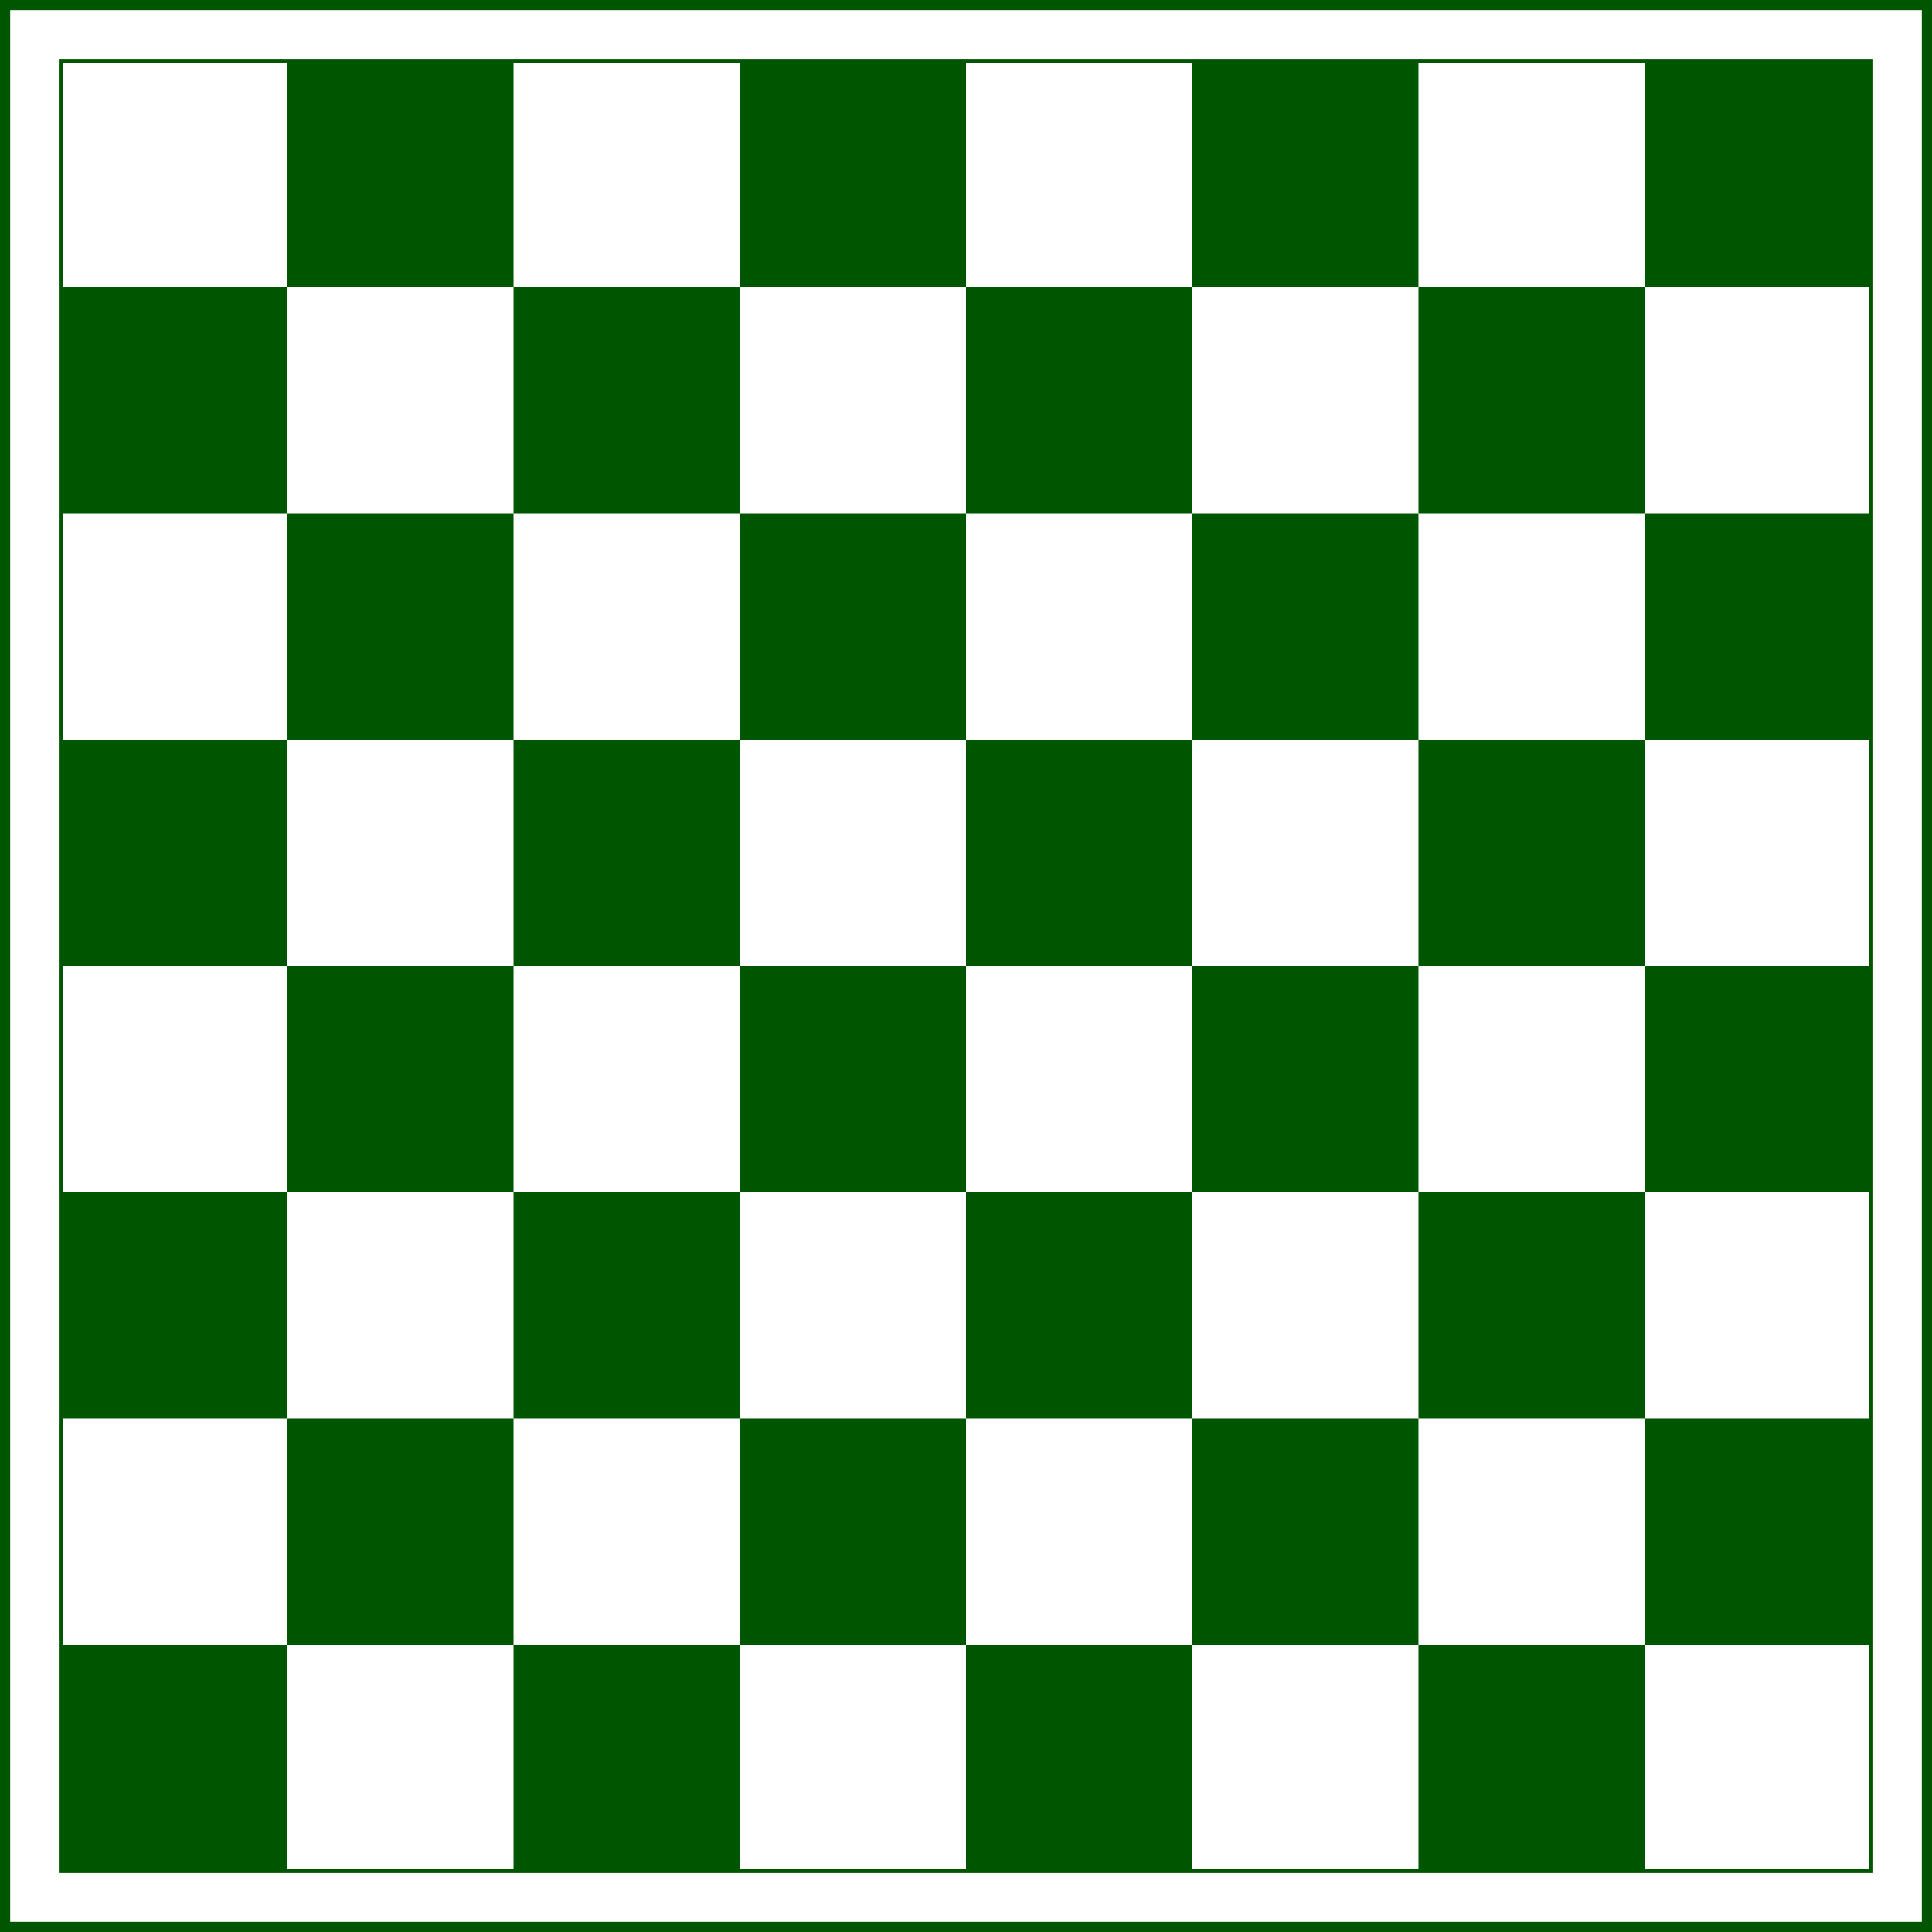 <?xml version="1.0" encoding="UTF-8" standalone="no"?>
<svg version="1.1" xmlns="http://www.w3.org/2000/svg" xmlns:xlink="http://www.w3.org/1999/xlink" viewBox="-27 -27 854 854">
<rect x="-27" y="-27" width="854" height="854" fill="#808080" stroke="none"/>
<g id="Chessboard">
<title>Zelená šachovnica</title>
<desc>Green chessboard, by Adam Stanislav</desc>

<g id="Light" fill="#FFF" stroke="#050" stroke-width="5">
<rect x="-25" y="-25" width="850" height="850"/>
</g>

<g id="Frame" fill="none" stroke="#050" stroke-width="2">
<rect width="800" height="800"/>
</g>

<g id="Dark" fill="#050">
<g id="raz">
<g id="dva">
<g id="tri">
<rect x="100" width="100" height="100"/>
<rect x="300" width="100" height="100"/>
<rect x="500" width="100" height="100"/>
<rect x="700" width="100" height="100"/>
</g>
<use transform="translate(-100,100)" xlink:href="#tri"/>
</g>
<use transform="translate(0,200)" xlink:href="#dva"/>
</g>
<use transform="translate(0,400)" xlink:href="#raz"/>
</g>
</g>
</svg>
